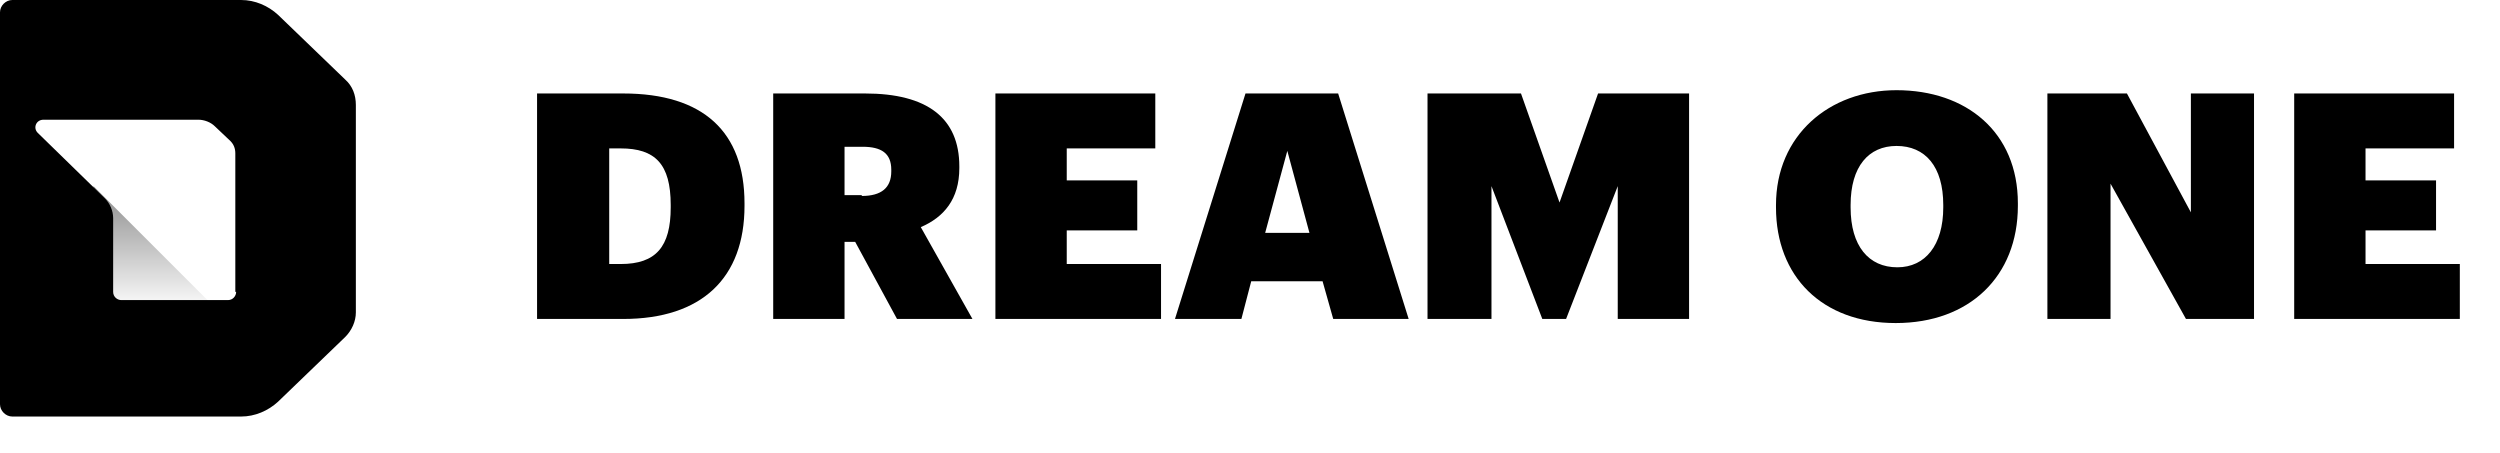 <?xml version="1.0" encoding="UTF-8"?> <!-- Generator: Adobe Illustrator 22.1.0, SVG Export Plug-In . SVG Version: 6.00 Build 0) --> <svg xmlns="http://www.w3.org/2000/svg" xmlns:xlink="http://www.w3.org/1999/xlink" id="Layer_1" x="0px" y="0px" viewBox="0 0 304.9 55.2" style="enable-background:new 0 0 304.9 55.2;" xml:space="preserve"> <style type="text/css"> .st0{fill:#000000;} .st1{opacity:0.5;fill:url(#SVGID_1_);} </style> <path class="st0" d="M42.1,9.7l-8.2-7.9C32.7,0.7,31.1,0,29.4,0H1.5C0.7,0,0,0.7,0,1.5v47.8c0,0.8,0.7,1.5,1.5,1.5h27.9 c1.7,0,3.3-0.7,4.5-1.8l8.2-7.9c0.8-0.8,1.3-1.9,1.3-3V12.8C43.4,11.6,43,10.5,42.1,9.7z M28.8,35.6c0,0.5-0.4,1-1,1h-13 c-0.5,0-1-0.4-1-1v-9c0-0.9-0.4-1.8-1-2.4l-8.2-8c-0.6-0.6-0.2-1.6,0.7-1.6h18.9c0.7,0,1.5,0.3,2,0.8l1.9,1.8 c0.4,0.4,0.6,0.9,0.6,1.5V35.6z"></path> <g> <path class="st0" d="M65.5,11.4H76c9.8,0,14.8,4.7,14.8,13.4v0.3c0,8.8-5.2,13.8-14.8,13.8H65.5V11.4z M75.7,32.2 c4.3,0,6.1-2.1,6.1-6.9V25c0-5-1.9-6.9-6.1-6.9h-1.4v14.1H75.7z"></path> <path class="st0" d="M94.3,11.4h11.2c7.6,0,11.5,3,11.5,8.9v0.2c0,3.8-1.9,6-4.7,7.2l6.3,11.2h-9.2l-5.1-9.4H103v9.4h-8.7V11.4z M105.1,23.9c2.4,0,3.6-1,3.6-3v-0.2c0-2-1.2-2.8-3.5-2.8H103v5.9H105.1z"></path> <path class="st0" d="M121.4,11.4h19.5v6.7h-10.8V22h8.6v6.1h-8.6v4.1h11.5v6.7h-20.2V11.4z"></path> <path class="st0" d="M151.9,11.4h11.3l8.6,27.5h-9.2l-1.3-4.6h-8.7l-1.2,4.6h-8.1L151.9,11.4z M154.3,28.4h5.4l-2.7-10L154.3,28.4z "></path> <path class="st0" d="M174.2,11.4h11.3l4.7,13.3l4.7-13.3h11.1v27.5h-8.7V22.7L191,38.9h-2.9l-6.2-16.2v16.2h-7.8V11.4z"></path> <path class="st0" d="M216.6,25.3V25c0-8.5,6.5-14,14.7-14c8.5,0,14.8,5.1,14.8,13.8v0.3c0,8.6-5.9,14.3-14.9,14.3 C222.2,39.4,216.6,33.7,216.6,25.3z M237,25.3V25c0-4.7-2.2-7.2-5.7-7.2c-3.4,0-5.6,2.5-5.6,7.2v0.3c0,4.7,2.2,7.3,5.7,7.3 C234.8,32.6,237,29.9,237,25.3z"></path> <path class="st0" d="M249.6,11.4h9.8l7.8,14.5V11.4h7.7v27.5h-8.3l-9.2-16.5v16.5h-7.7V11.4z"></path> <path class="st0" d="M279.8,11.4h19.5v6.7h-10.8V22h8.6v6.1h-8.6v4.1H300v6.7h-20.2V11.4z"></path> </g> <linearGradient id="SVGID_1_" gradientUnits="userSpaceOnUse" x1="17.908" y1="21.239" x2="17.908" y2="38"> <stop offset="0" style="stop-color:#000000"></stop> <stop offset="1" style="stop-color:#000000;stop-opacity:0"></stop> </linearGradient> <polygon class="st1" points="11.4,22.7 26.3,37.6 9.5,37.6 "></polygon> </svg> 